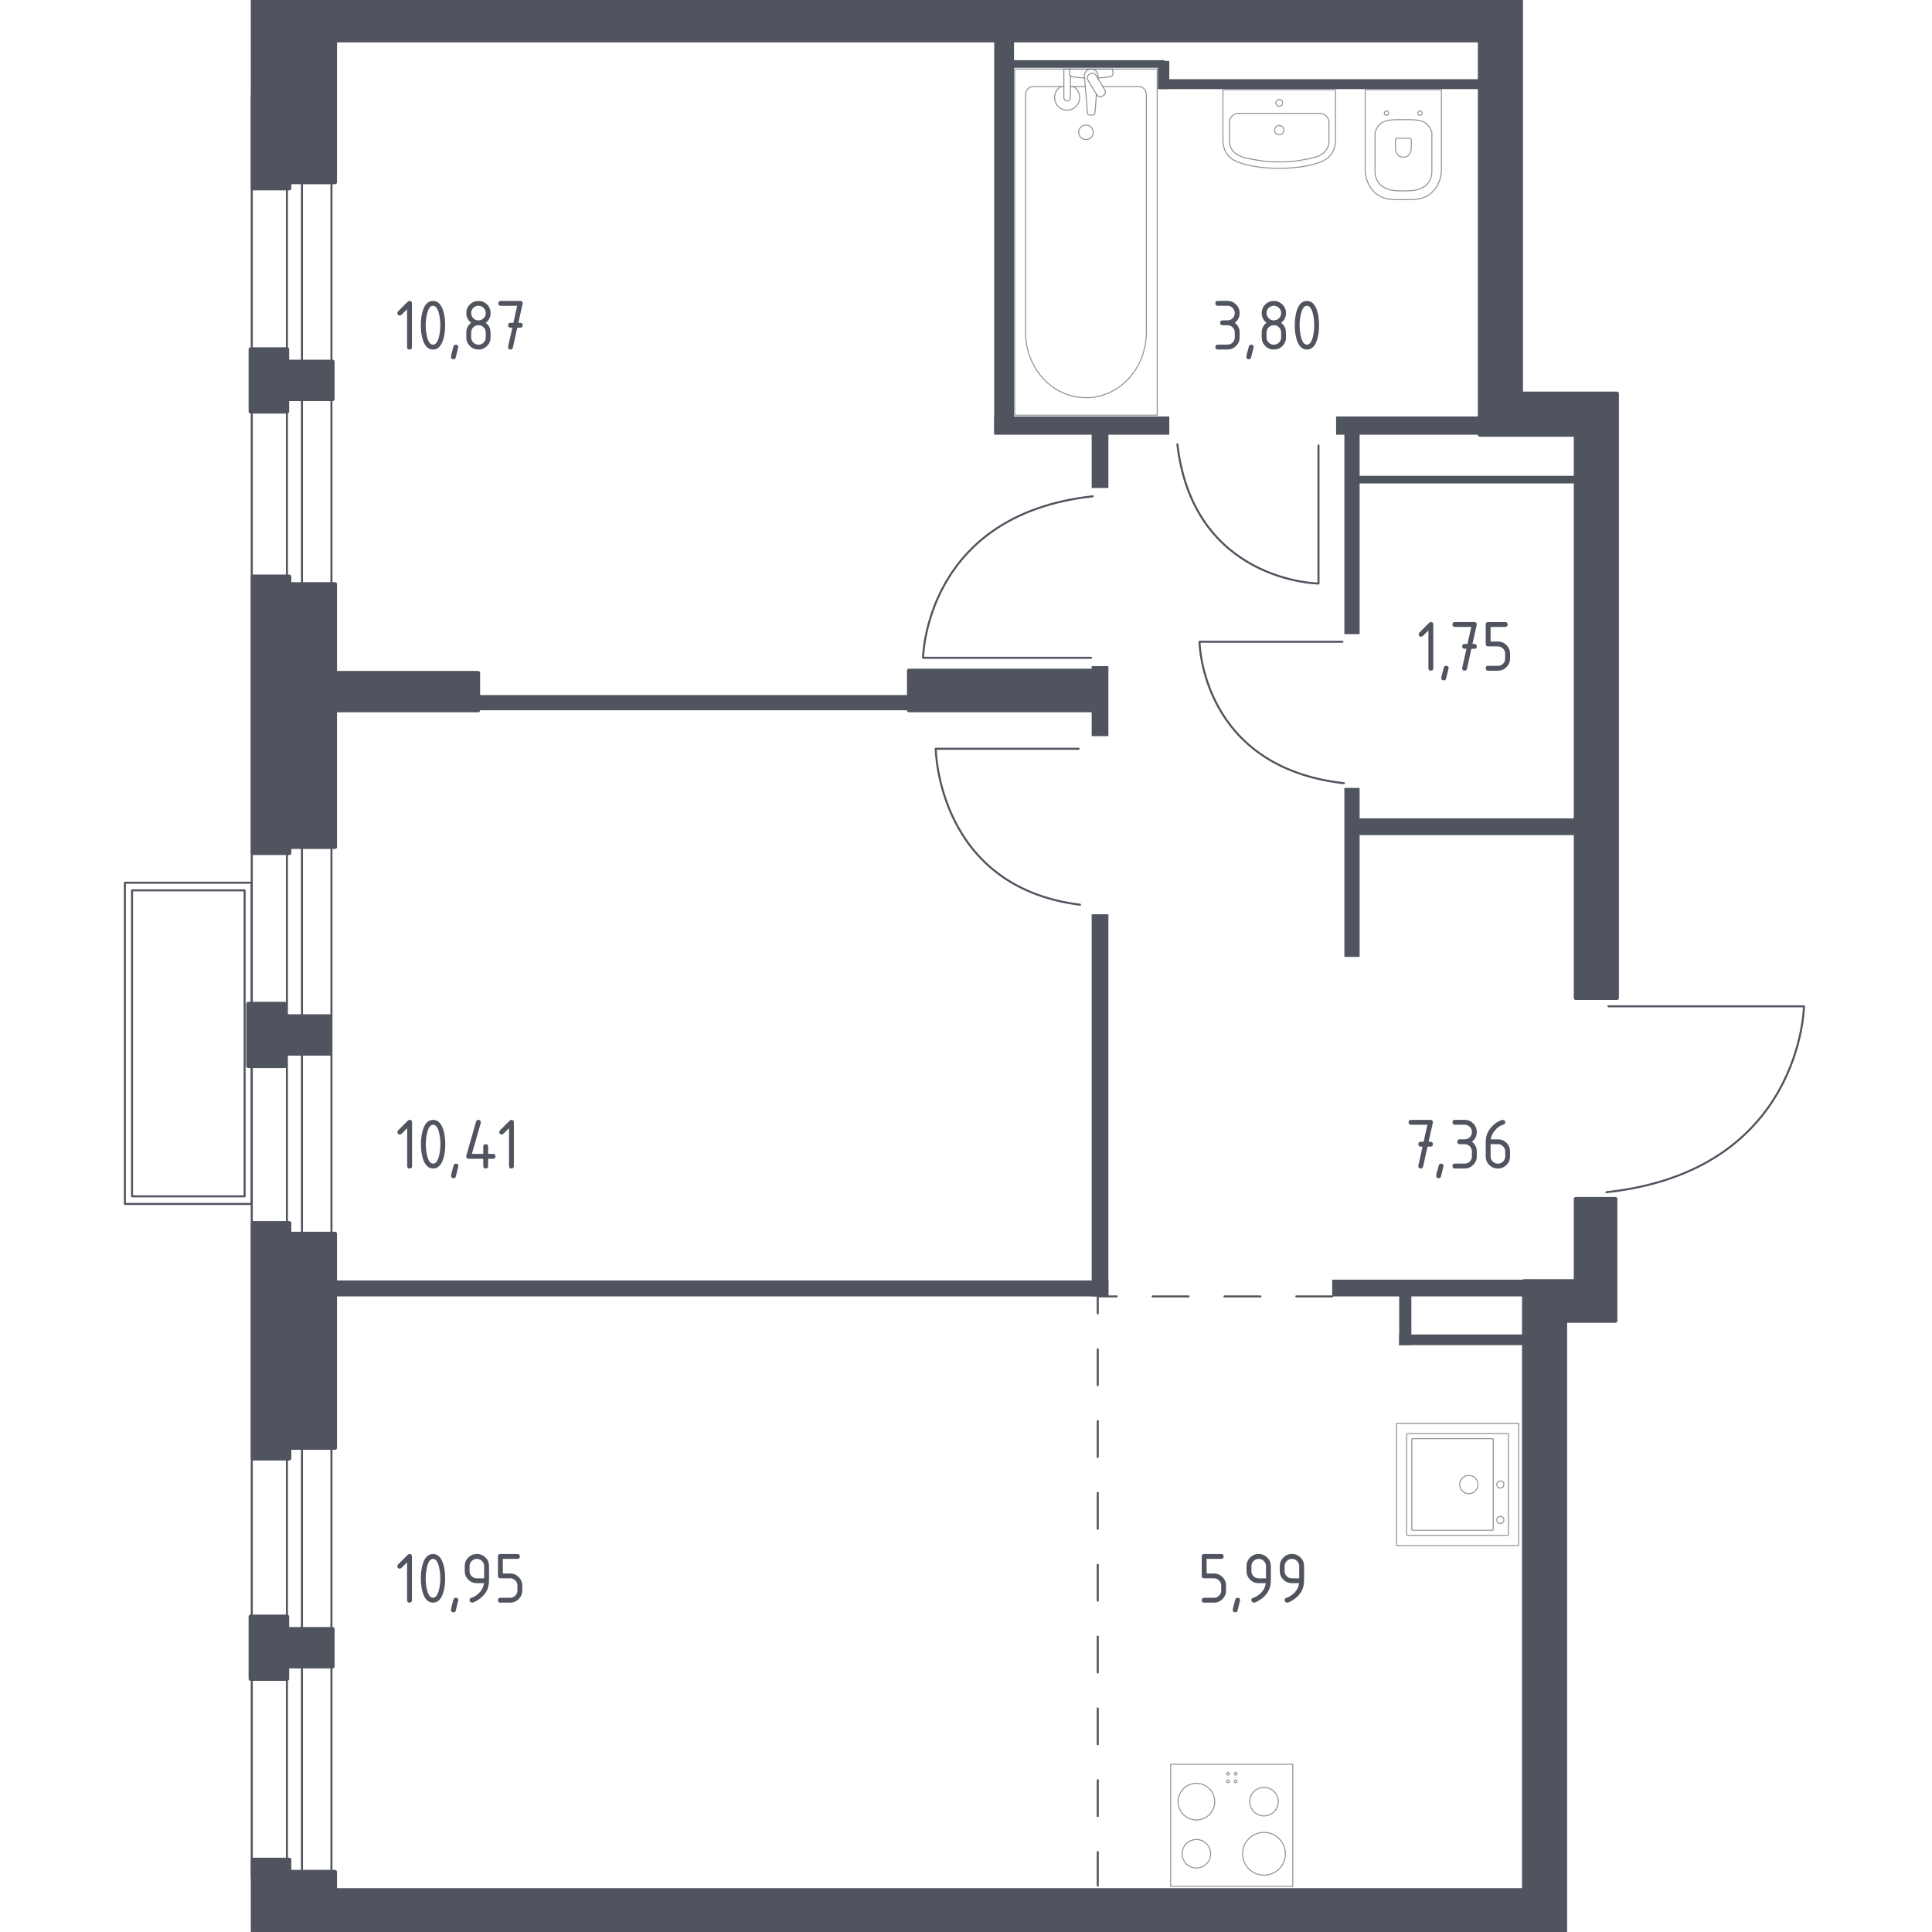 <?xml version="1.0" encoding="utf-8"?>
<!-- Generator: Adobe Illustrator 25.0.1, SVG Export Plug-In . SVG Version: 6.00 Build 0)  -->
<svg version="1.1" xmlns="http://www.w3.org/2000/svg" xmlns:xlink="http://www.w3.org/1999/xlink" x="0px" y="0px"
	 viewBox="0 0 1000 1000" style="enable-background:new 0 0 1000 1000;" xml:space="preserve">
<style type="text/css">
	.st0{fill:none;stroke:#50545E;stroke-width:1.041;stroke-linecap:round;stroke-linejoin:round;stroke-miterlimit:10;}
	
		.st1{fill:none;stroke:#50545E;stroke-width:1.041;stroke-linecap:round;stroke-linejoin:round;stroke-miterlimit:10;stroke-dasharray:18.589,18.589;}
	.st2{fill:#50545E;}
	.st3{opacity:0.8;}
	.st4{opacity:0.8;fill:none;stroke:#50545E;stroke-width:0.52;stroke-linecap:round;stroke-linejoin:round;stroke-miterlimit:10;}
	.st5{fill:#50545E;stroke:#50545E;stroke-width:2.082;stroke-linecap:round;stroke-linejoin:round;stroke-miterlimit:10;}
</style>
<g id="_x2D_">
</g>
<g id="Окна_x2C__двери">
	<g>
		
			<rect x="130.31" y="49.54" transform="matrix(-1 1.388648e-10 -1.388648e-10 -1 301.868 1021.543)" class="st0" width="41.25" height="922.46"/>
		
			<rect x="148.51" y="49.54" transform="matrix(-1 1.553267e-10 -1.553267e-10 -1 304.809 1021.392)" class="st0" width="7.79" height="922.31"/>
	</g>
	<g>
		
			<rect x="14.34" y="507.19" transform="matrix(2.286847e-10 -1 1 2.286847e-10 -442.545 637.504)" class="st0" width="166.27" height="65.66"/>
		
			<rect x="18.28" y="510.89" transform="matrix(2.286978e-10 -1 1 2.286978e-10 -442.545 637.504)" class="st0" width="158.39" height="58.27"/>
	</g>
	<path class="st0" d="M682.45,230.65v71.38c0,0-64.76-0.73-73.05-72.1"/>
	<path class="st0" d="M832.52,520.86h101.21c0,0-1.03,85.31-102.24,96.22"/>
	<path class="st0" d="M564.72,340.47h-86.94c0,0,0.89-74.1,87.82-83.58"/>
	<path class="st0" d="M694.83,332.18h-73.97c0,0,0.75,64.9,74.72,73.2"/>
	<path class="st0" d="M558.3,387.55h-73.97c0,0,0.75,71.58,74.72,80.73"/>
</g>
<g id="Пунктир">
	<polyline class="st1" points="689.55,671.02 568.19,671.02 568.19,975.98 	"/>
</g>
<g id="Перегородки">
	<rect x="689.55" y="662.35" class="st2" width="102.44" height="8.67"/>
	<rect x="724.22" y="669.44" class="st2" width="6.3" height="26.79"/>
	<rect x="724.22" y="690.72" class="st2" width="67.77" height="5.52"/>
	<rect x="173.4" y="662.75" class="st2" width="400.31" height="8.27"/>
	<rect x="565.04" y="473.23" class="st2" width="8.67" height="197.79"/>
	<rect x="702.94" y="423.59" class="st2" width="114.66" height="8.66"/>
	<rect x="691.56" y="215.55" class="st2" width="74.42" height="9.46"/>
	<rect x="695.85" y="219.49" class="st2" width="7.88" height="108.75"/>
	<rect x="703.34" y="246.28" class="st2" width="114.66" height="3.94"/>
	<rect x="695.85" y="407.82" class="st2" width="7.88" height="87.47"/>
	<rect x="514.61" y="215.55" class="st2" width="90.62" height="9.46"/>
	<rect x="565.04" y="221.85" class="st2" width="8.67" height="30.73"/>
	<rect x="565.04" y="344.78" class="st2" width="8.67" height="36.25"/>
	<rect x="514.61" y="20.9" class="st2" width="10.24" height="203.31"/>
	<rect x="599.71" y="41" class="st2" width="166.27" height="5.12"/>
	<rect x="522.49" y="31.15" class="st2" width="80.38" height="3.94"/>
	<rect x="599.32" y="31.54" class="st2" width="5.91" height="14.58"/>
	<rect x="247.47" y="359.75" class="st2" width="225.37" height="7.88"/>
</g>
<g id="Сантехника">
	<g class="st3">
		
			<rect x="722.83" y="736.72" transform="matrix(-1.836970e-16 1 -1 -1.836970e-16 1522.788 13.893)" class="st4" width="63.23" height="63.23"/>
		<circle class="st4" cx="760.26" cy="768.38" r="4.74"/>
		<circle class="st4" cx="776.58" cy="768.38" r="1.84"/>
		<circle class="st4" cx="776.58" cy="786.72" r="1.84"/>
		<path class="st4" d="M728.1,794.4v-52.13c0-0.16,0.13-0.28,0.28-0.28h52.13c0.16,0,0.28,0.13,0.28,0.28v52.13
			c0,0.16-0.13,0.28-0.28,0.28h-52.13C728.23,794.69,728.1,794.56,728.1,794.4z"/>
		<path class="st4" d="M730.74,791.79v-46.86c0-0.16,0.13-0.28,0.28-0.28h41.59c0.16,0,0.28,0.13,0.28,0.28v46.86
			c0,0.16-0.13,0.28-0.28,0.28h-41.59C730.87,792.08,730.74,791.95,730.74,791.79z"/>
	</g>
	<g class="st3">
		<line class="st4" x1="561.75" y1="44.79" x2="554.06" y2="44.79"/>
		<path class="st4" d="M550.65,44.79h-15.9c-2.17,0-3.93,1.9-3.93,4.24v123.04c0,8.39,2.9,16.5,8.12,22.72
			c12.41,14.75,33.88,14.75,46.28,0c5.23-6.22,8.13-14.32,8.13-22.72V49.03c0-2.34-1.76-4.24-3.93-4.24H570.8"/>
		<rect x="525.2" y="35.74" class="st4" width="73.77" height="179.16"/>
		<path class="st4" d="M562.08,72.25c-2.09,0-3.77-1.69-3.77-3.77c0-2.08,1.69-3.77,3.77-3.77c2.09,0,3.78,1.69,3.78,3.77
			C565.86,70.56,564.17,72.25,562.08,72.25z"/>
		<path class="st4" d="M554.06,35.74h-3.41v5.55v0.38v8.78c0,0,0.06,1.81,1.7,1.81c1.64,0,1.71-1.81,1.71-1.81v-8.78v-0.38v-2.05"/>
		<path class="st4" d="M568.22,40.52l0.09-1.11c0.14-1.75-1.18-3.42-3.11-3.64c-0.13-0.01-0.26-0.02-0.39-0.02
			c-0.13,0-0.26,0.01-0.39,0.02c-1.93,0.23-3.25,1.89-3.12,3.64l1.57,19.05c0,0.61,0.54,1.1,1.22,1.1h1.43
			c0.68,0,1.21-0.49,1.21-1.1l0.8-9.65"/>
		<path class="st4" d="M571.13,49.43l-0.56,0.34c-1,0.59-2.3,0.28-2.89-0.72l-4.61-7.64c-0.6-0.99-0.28-2.29,0.71-2.9l0.57-0.33
			c0.99-0.6,2.29-0.27,2.89,0.72l4.6,7.65C572.44,47.53,572.12,48.83,571.13,49.43z"/>
		<path class="st4" d="M568.12,40.36c2.69-0.15,6.18-0.42,7.12-0.89c1.3-0.67,0.73-2.52,0.73-2.52v-1.18h-22.31v1.18
			c0,0-0.57,1.85,0.73,2.52c0.92,0.47,4.33,0.74,7,0.89"/>
		<path class="st4" d="M549.17,44.79c-1.99,1.11-3.34,3.25-3.34,5.69c0,3.6,2.91,6.52,6.51,6.52c3.6,0,6.51-2.92,6.51-6.52
			c0-2.44-1.35-4.57-3.34-5.69"/>
	</g>
	<g class="st3">
		<path class="st4" d="M706.59,86.95c-0.01-0.7,0.02-1.21,0.04-1.46l-0.01-39.04h0.03h39.4h0.03l-0.01,39.04
			c0.02,0.24,0.04,0.76,0.04,1.46c0.03,2.36-0.32,6.45-2.75,10.01c-0.72,1.11-1.61,2.18-2.74,3.12c-4.12,3.44-8.97,3.35-14.25,3.25
			c-0.01,0-0.01,0-0.02,0c-0.01,0-0.01,0-0.02,0c-5.28,0.1-10.13,0.2-14.25-3.25c-1.13-0.94-2.02-2.01-2.74-3.12
			C706.91,93.4,706.56,89.31,706.59,86.95z"/>
		<path class="st4" d="M734.18,57.79c0.06-0.06,0.35-0.33,0.8-0.33s0.74,0.27,0.8,0.33c0.06,0.06,0.33,0.34,0.33,0.78
			s-0.27,0.72-0.33,0.78c-0.06,0.06-0.35,0.33-0.8,0.33c-0.45,0-0.74-0.27-0.8-0.33c-0.06-0.06-0.33-0.34-0.33-0.78
			S734.12,57.85,734.18,57.79z"/>
		<path class="st4" d="M716.82,57.79c0.06-0.06,0.35-0.33,0.8-0.33s0.74,0.27,0.8,0.33s0.33,0.34,0.33,0.78s-0.27,0.72-0.33,0.78
			c-0.06,0.06-0.35,0.33-0.8,0.33c-0.45,0-0.74-0.27-0.8-0.33c-0.06-0.06-0.33-0.34-0.33-0.78S716.76,57.85,716.82,57.79z"/>
		<path class="st4" d="M729.7,71.53c0.41,0,0.74,0.32,0.74,0.72v4.56c0,0.83-0.19,1.65-0.56,2.39c-0.53,1.04-1.56,2.16-3.51,2.16
			c-1.95,0-2.99-1.12-3.52-2.16c-0.38-0.74-0.56-1.56-0.56-2.39v-4.56c0-0.4,0.33-0.72,0.74-0.72H729.7z"/>
		<path class="st4" d="M713.98,64.57c2.53-2.58,5.96-2.64,12.37-2.65c6.46-0.01,9.95,0.04,12.51,2.65c1.37,1.4,1.98,3.02,2.27,4.12
			c0,6.83,0,13.66,0,20.49c-0.04,1.09-0.29,3.58-2.1,5.74c-0.31,0.37-1.12,1.29-2.75,2.19c-3,1.66-6.47,1.69-9.86,1.69
			c-3.39,0-6.85-0.03-9.86-1.69c-1.63-0.9-2.44-1.82-2.75-2.19c-1.81-2.16-2.06-4.65-2.1-5.74c0-6.83,0-13.66,0-20.49
			C712,67.6,712.61,65.97,713.98,64.57z"/>
	</g>
	<g class="st3">
		<path class="st4" d="M664.52,67.37c0,1.32-1.08,2.39-2.4,2.39c-1.32,0-2.39-1.07-2.39-2.39c0-1.32,1.07-2.39,2.39-2.39
			C663.45,64.97,664.52,66.04,664.52,67.37z"/>
		<path class="st4" d="M663.9,53.26c0,0.98-0.8,1.77-1.77,1.77c-0.98,0-1.77-0.79-1.77-1.77c0-0.98,0.79-1.77,1.77-1.77
			C663.11,51.49,663.9,52.28,663.9,53.26z"/>
		<path class="st4" d="M632.98,46.45c0,8.78,0,17.56,0,26.34c0.03,1.71,0.34,4.16,1.81,6.46c2.13,3.34,5.7,4.85,9.93,5.89
			c1.28,0.31,2.66,0.72,5.32,1.11c9.85,1.44,18.23,0.87,24.15,0c2.66-0.39,4.05-0.79,5.32-1.11c4.23-1.04,7.8-2.55,9.93-5.89
			c1.47-2.31,1.78-4.75,1.81-6.46V46.45H632.98z"/>
		<path class="st4" d="M687.86,74.09c0-3.62,0-7.25,0-10.87c-0.02-0.38-0.12-1.82-1.27-3.05c-1.35-1.44-3.11-1.49-3.43-1.49
			c-14.02,0-28.05,0-42.07,0c-0.31,0-2.08,0.05-3.43,1.49c-1.15,1.22-1.25,2.66-1.27,3.05v10.87c0.12,0.82,0.44,2.18,1.39,3.53
			c1.04,1.48,2.3,2.2,3.24,2.73c2.06,1.15,4.26,1.55,7.8,2.2c0,0,0,0,0,0c1.65,0.3,4.57,0.84,8.04,1.09
			c1.35,0.1,3.14,0.18,5.27,0.15h0c2.12,0.03,3.9-0.05,5.27-0.15c3.58-0.26,6.51-0.8,8.04-1.09c0,0,0,0,0,0
			c3.61-0.68,5.77-1.09,7.8-2.2c0.92-0.51,2.09-1.17,3.11-2.53C687.39,76.39,687.73,74.93,687.86,74.09z"/>
	</g>
	<g class="st3">
		<rect x="605.92" y="913.19" class="st4" width="63.23" height="63.23"/>
		<g>
			<circle class="st4" cx="654.24" cy="959.51" r="11.07"/>
		</g>
		<g>
			<circle class="st4" cx="619.25" cy="932.54" r="9.48"/>
		</g>
		<g>
			<circle class="st4" cx="619.25" cy="959.51" r="7.38"/>
		</g>
		<g>
			<circle class="st4" cx="654.24" cy="932.54" r="7.38"/>
		</g>
		<circle class="st4" cx="635.64" cy="918.08" r="0.71"/>
		<circle class="st4" cx="639.59" cy="918.08" r="0.71"/>
		<circle class="st4" cx="639.59" cy="922.02" r="0.71"/>
		<circle class="st4" cx="635.64" cy="922.02" r="0.71"/>
	</g>
</g>
<g id="Несущие">
	<polygon class="st5" points="173.4,94.33 149.76,94.33 149.76,97.49 130.84,97.49 130.84,-0.37 787.26,-0.37 787.26,203.73 
		836.91,203.73 836.91,516.57 815.63,516.57 815.63,225 765.98,225 765.98,20.91 173.4,20.91 	"/>
	<rect x="150.94" y="348.33" class="st5" width="96.53" height="19.31"/>
	<rect x="130.84" y="298.43" class="st5" width="18.91" height="143.1"/>
	<rect x="143.85" y="302.37" class="st5" width="29.55" height="136"/>
	<rect x="470.48" y="347.14" class="st5" width="94.56" height="20.49"/>
	<polygon class="st5" points="815.63,620.59 836.12,620.59 836.12,683.63 810.11,683.63 810.11,999.63 130.84,999.63 130.84,962.59 
		149.76,962.59 149.76,968.89 173.4,968.89 173.4,978.35 788.84,978.35 788.84,663.14 815.63,663.14 	"/>
	<polygon class="st5" points="173.4,638.58 149.76,638.58 149.76,633.06 130.84,633.06 130.84,754.9 149.76,754.9 149.76,749.39 
		173.4,749.39 	"/>
	<polygon class="st5" points="172.15,862.53 148.64,862.53 148.64,868.96 129.72,868.96 129.72,836.76 148.64,836.76 148.64,843.19 
		172.15,843.19 	"/>
	<polygon class="st5" points="170.9,545.35 147.39,545.35 147.39,551.78 128.47,551.78 128.47,519.58 147.39,519.58 147.39,526.02 
		170.9,526.02 	"/>
	<polygon class="st5" points="172.15,206.57 148.64,206.57 148.64,213 129.72,213 129.72,180.8 148.64,180.8 148.64,187.23 
		172.15,187.23 	"/>
</g>
<g id="Площади">
	<g>
		<g>
			<path class="st2" d="M210.7,160.06l-2.89,2.89c-0.24,0.24-0.54,0.36-0.88,0.36c-0.84,0-1.26-0.42-1.26-1.26
				c0-0.34,0.12-0.64,0.36-0.88l4.92-4.92c0.33-0.33,0.67-0.5,1.01-0.5c0.84,0,1.26,0.42,1.26,1.26v22.65
				c0,0.84-0.42,1.26-1.26,1.26c-0.84,0-1.26-0.42-1.26-1.26V160.06z"/>
			<path class="st2" d="M230.41,168.34c0,3-0.37,5.59-1.11,7.78c-1.08,3.2-2.81,4.8-5.19,4.8c-2.38,0-4.1-1.59-5.18-4.78
				c-0.74-2.19-1.11-4.78-1.11-7.8s0.37-5.61,1.11-7.8c1.08-3.19,2.81-4.78,5.18-4.78c2.38,0,4.1,1.6,5.19,4.8
				C230.05,162.75,230.41,165.34,230.41,168.34z M227.9,168.34c0-2.08-0.22-4.05-0.67-5.89c-0.67-2.78-1.71-4.17-3.11-4.17
				c-1.39,0-2.41,1.4-3.09,4.19c-0.46,1.88-0.69,3.84-0.69,5.87c0,2.07,0.22,4.03,0.67,5.89c0.67,2.78,1.71,4.17,3.11,4.17
				s2.43-1.39,3.11-4.17C227.68,172.37,227.9,170.41,227.9,168.34z"/>
			<path class="st2" d="M235.94,178.4c0.84,0,1.26,0.41,1.26,1.24c0,0.11-0.43,1.9-1.3,5.36c-0.15,0.64-0.56,0.95-1.22,0.95
				c-0.84,0-1.26-0.42-1.26-1.26c0-0.57,0.43-2.35,1.3-5.34C234.9,178.72,235.3,178.4,235.94,178.4z"/>
			<path class="st2" d="M247.65,180.92c-1.74,0-3.22-0.61-4.45-1.84c-1.23-1.23-1.84-2.71-1.84-4.45v-2.52
				c0-2.08,0.84-3.76,2.52-5.03c-1.68-1.27-2.52-2.95-2.52-5.03c0-1.74,0.61-3.22,1.84-4.45c1.23-1.23,2.71-1.84,4.45-1.84
				c1.74,0,3.22,0.61,4.45,1.84c1.23,1.23,1.84,2.71,1.84,4.45c0,2.08-0.84,3.76-2.52,5.03c1.21,0.91,1.97,2.04,2.29,3.37
				c0.15,0.67,0.23,2.07,0.23,4.17c0,1.74-0.61,3.22-1.84,4.45C250.88,180.3,249.4,180.92,247.65,180.92z M247.65,165.82
				c1.05,0,1.95-0.37,2.68-1.1c0.73-0.73,1.1-1.62,1.1-2.68c0-1.04-0.37-1.93-1.11-2.67c-0.74-0.74-1.63-1.11-2.67-1.11
				c-1.05,0-1.95,0.37-2.68,1.1c-0.73,0.73-1.1,1.62-1.1,2.68s0.37,1.95,1.1,2.68C245.71,165.45,246.6,165.82,247.65,165.82z
				 M247.65,178.4c1.05,0,1.95-0.37,2.68-1.1c0.73-0.73,1.1-1.62,1.1-2.68v-2.52c0-1.04-0.37-1.93-1.11-2.67
				c-0.74-0.74-1.63-1.11-2.67-1.11c-1.05,0-1.95,0.37-2.68,1.1c-0.73,0.73-1.1,1.62-1.1,2.68v2.52c0,1.05,0.37,1.95,1.1,2.68
				C245.71,178.04,246.6,178.4,247.65,178.4z"/>
			<path class="st2" d="M265.19,169.6l-0.94,0c-0.84,0-1.26-0.42-1.26-1.26s0.42-1.26,1.25-1.26l1.48,0l1.98-8.8h-8.49
				c-0.84,0-1.26-0.42-1.26-1.26c0-0.84,0.42-1.26,1.26-1.26h10.06c0.83,0,1.25,0.41,1.26,1.22c0,0.08-0.01,0.18-0.04,0.3l-2.18,9.8
				l0.96,0c0.84,0,1.26,0.42,1.26,1.26s-0.42,1.26-1.26,1.26l-1.53,0l-2.28,10.33c-0.15,0.66-0.55,0.99-1.2,0.99
				c-0.85,0-1.28-0.42-1.28-1.26c0-0.13,0.01-0.22,0.02-0.29L265.19,169.6z"/>
		</g>
	</g>
	<g>
		<g>
			<path class="st2" d="M635.34,168.34h-2.52c-0.84,0-1.26-0.42-1.26-1.26c0-0.84,0.42-1.26,1.26-1.26h2.52
				c1.05,0,1.95-0.37,2.68-1.1c0.73-0.73,1.1-1.62,1.1-2.68c0-1.04-0.37-1.93-1.11-2.67c-0.74-0.74-1.63-1.11-2.67-1.11h-5.03
				c-0.84,0-1.26-0.42-1.26-1.26c0-0.84,0.42-1.26,1.26-1.26h5.03c1.74,0,3.22,0.62,4.45,1.85c1.23,1.23,1.84,2.71,1.84,4.44
				c0,2.08-0.84,3.76-2.52,5.03c1.68,1.27,2.52,2.95,2.52,5.03v2.52c0,1.74-0.62,3.22-1.85,4.45c-1.23,1.23-2.71,1.84-4.44,1.84
				h-5.03c-0.84,0-1.26-0.42-1.26-1.26c0-0.84,0.42-1.26,1.26-1.26h5.03c1.05,0,1.95-0.37,2.68-1.1c0.73-0.73,1.1-1.62,1.1-2.68
				v-2.52c0-1.04-0.37-1.93-1.11-2.67C637.27,168.71,636.38,168.34,635.34,168.34z"/>
			<path class="st2" d="M647.63,178.4c0.84,0,1.26,0.41,1.26,1.24c0,0.11-0.43,1.9-1.3,5.36c-0.15,0.64-0.56,0.95-1.22,0.95
				c-0.84,0-1.26-0.42-1.26-1.26c0-0.57,0.43-2.35,1.3-5.34C646.59,178.72,646.99,178.4,647.63,178.4z"/>
			<path class="st2" d="M659.34,180.92c-1.74,0-3.22-0.61-4.45-1.84c-1.23-1.23-1.84-2.71-1.84-4.45v-2.52
				c0-2.08,0.84-3.76,2.52-5.03c-1.68-1.27-2.52-2.95-2.52-5.03c0-1.74,0.61-3.22,1.84-4.45c1.23-1.23,2.71-1.84,4.45-1.84
				c1.74,0,3.22,0.61,4.45,1.84c1.23,1.23,1.84,2.71,1.84,4.45c0,2.08-0.84,3.76-2.52,5.03c1.21,0.91,1.97,2.04,2.29,3.37
				c0.15,0.67,0.23,2.07,0.23,4.17c0,1.74-0.61,3.22-1.84,4.45C662.57,180.31,661.08,180.92,659.34,180.92z M659.34,165.82
				c1.05,0,1.95-0.37,2.68-1.1c0.73-0.73,1.1-1.62,1.1-2.68c0-1.04-0.37-1.93-1.11-2.67c-0.74-0.74-1.63-1.11-2.67-1.11
				c-1.05,0-1.95,0.37-2.68,1.1c-0.73,0.73-1.1,1.62-1.1,2.68s0.37,1.95,1.1,2.68C657.39,165.46,658.29,165.82,659.34,165.82z
				 M659.34,178.4c1.05,0,1.95-0.37,2.68-1.1c0.73-0.73,1.1-1.62,1.1-2.68v-2.52c0-1.04-0.37-1.93-1.11-2.67
				c-0.74-0.74-1.63-1.11-2.67-1.11c-1.05,0-1.95,0.37-2.68,1.1c-0.73,0.73-1.1,1.62-1.1,2.68v2.52c0,1.05,0.37,1.95,1.1,2.68
				C657.39,178.04,658.29,178.4,659.34,178.4z"/>
			<path class="st2" d="M682.76,168.34c0,3-0.37,5.59-1.11,7.78c-1.08,3.2-2.81,4.8-5.19,4.8c-2.38,0-4.1-1.59-5.18-4.78
				c-0.74-2.19-1.11-4.78-1.11-7.8s0.37-5.61,1.11-7.8c1.08-3.19,2.81-4.78,5.18-4.78c2.38,0,4.1,1.6,5.19,4.8
				C682.39,162.75,682.76,165.34,682.76,168.34z M680.24,168.34c0-2.08-0.22-4.05-0.67-5.89c-0.67-2.78-1.71-4.17-3.11-4.17
				c-1.39,0-2.41,1.4-3.09,4.19c-0.46,1.88-0.69,3.84-0.69,5.87c0,2.07,0.22,4.03,0.67,5.89c0.67,2.78,1.71,4.17,3.11,4.17
				s2.43-1.39,3.11-4.17C680.02,172.37,680.24,170.41,680.24,168.34z"/>
		</g>
	</g>
	<g>
		<g>
			<path class="st2" d="M739.35,326.29l-2.89,2.89c-0.24,0.24-0.54,0.36-0.88,0.36c-0.84,0-1.26-0.42-1.26-1.26
				c0-0.34,0.12-0.64,0.36-0.88l4.92-4.92c0.33-0.33,0.67-0.5,1.01-0.5c0.84,0,1.26,0.42,1.26,1.26v22.64
				c0,0.84-0.42,1.26-1.26,1.26s-1.26-0.42-1.26-1.26V326.29z"/>
			<path class="st2" d="M748.54,344.63c0.84,0,1.26,0.41,1.26,1.24c0,0.11-0.43,1.9-1.3,5.36c-0.15,0.64-0.56,0.95-1.22,0.95
				c-0.84,0-1.26-0.42-1.26-1.26c0-0.57,0.43-2.35,1.3-5.34C747.5,344.95,747.9,344.63,748.54,344.63z"/>
			<path class="st2" d="M759.03,335.82h-0.94c-0.84,0-1.26-0.42-1.26-1.26s0.42-1.26,1.25-1.26l1.48,0l1.98-8.8h-8.49
				c-0.84,0-1.26-0.42-1.26-1.26c0-0.84,0.42-1.26,1.26-1.26h10.06c0.83,0,1.25,0.41,1.26,1.22c0,0.08-0.01,0.18-0.04,0.3l-2.18,9.8
				l0.96,0c0.84,0,1.26,0.42,1.26,1.26s-0.42,1.26-1.26,1.26l-1.53,0l-2.28,10.33c-0.15,0.66-0.55,0.99-1.2,0.99
				c-0.85,0-1.28-0.42-1.28-1.26c0-0.13,0.01-0.22,0.02-0.29L759.03,335.82z"/>
			<path class="st2" d="M769.01,333.31v-10.06c0-0.84,0.42-1.26,1.26-1.26h8.81c0.84,0,1.26,0.42,1.26,1.26
				c0,0.84-0.42,1.26-1.26,1.26h-7.55v7.55h3.77c1.74,0,3.22,0.62,4.45,1.85s1.84,2.71,1.84,4.44v2.52c0,1.74-0.62,3.22-1.85,4.45
				c-1.23,1.23-2.71,1.84-4.44,1.84h-5.03c-0.84,0-1.26-0.42-1.26-1.26s0.42-1.26,1.26-1.26h5.03c1.05,0,1.95-0.37,2.68-1.1
				c0.73-0.73,1.1-1.62,1.1-2.68v-2.52c0-1.04-0.37-1.93-1.11-2.67c-0.74-0.74-1.63-1.11-2.67-1.11h-5.03
				C769.43,334.56,769.01,334.14,769.01,333.31z"/>
		</g>
	</g>
	<g>
		<g>
			<path class="st2" d="M736.33,593.49l-0.94,0c-0.84,0-1.26-0.42-1.26-1.26c0-0.84,0.42-1.26,1.25-1.26l1.48,0l1.98-8.8h-8.49
				c-0.84,0-1.26-0.42-1.26-1.26c0-0.84,0.42-1.26,1.26-1.26h10.06c0.83,0,1.25,0.41,1.26,1.22c0,0.08-0.01,0.18-0.04,0.31
				l-2.18,9.8l0.96,0c0.84,0,1.26,0.42,1.26,1.26c0,0.84-0.42,1.26-1.26,1.26l-1.53,0l-2.28,10.33c-0.15,0.66-0.55,0.99-1.2,0.99
				c-0.85,0-1.28-0.42-1.28-1.26c0-0.13,0.01-0.22,0.02-0.29L736.33,593.49z"/>
			<path class="st2" d="M745.91,602.3c0.84,0,1.26,0.41,1.26,1.24c0,0.11-0.43,1.9-1.3,5.36c-0.15,0.64-0.56,0.95-1.22,0.95
				c-0.84,0-1.26-0.42-1.26-1.26c0-0.57,0.43-2.35,1.3-5.34C744.87,602.62,745.27,602.3,745.91,602.3z"/>
			<path class="st2" d="M758.09,592.23h-2.52c-0.84,0-1.26-0.42-1.26-1.26s0.42-1.26,1.26-1.26h2.52c1.05,0,1.95-0.37,2.68-1.1
				s1.1-1.62,1.1-2.68c0-1.04-0.37-1.93-1.11-2.67c-0.74-0.74-1.63-1.11-2.67-1.11h-5.03c-0.84,0-1.26-0.42-1.26-1.26
				c0-0.84,0.42-1.26,1.26-1.26h5.03c1.74,0,3.22,0.62,4.45,1.85c1.23,1.23,1.84,2.71,1.84,4.44c0,2.08-0.84,3.76-2.52,5.03
				c1.68,1.27,2.52,2.95,2.52,5.03v2.52c0,1.74-0.62,3.22-1.85,4.45c-1.23,1.23-2.71,1.84-4.44,1.84h-5.03
				c-0.84,0-1.26-0.42-1.26-1.26s0.42-1.26,1.26-1.26h5.03c1.05,0,1.95-0.37,2.68-1.1c0.73-0.73,1.1-1.62,1.1-2.68v-2.52
				c0-1.04-0.37-1.93-1.11-2.67C760.03,592.6,759.14,592.23,758.09,592.23z"/>
			<path class="st2" d="M777.82,579.65c0.84,0,1.26,0.42,1.26,1.26c0,0.62-0.21,0.99-0.63,1.09c-1.87,0.47-3.5,1.59-4.9,3.35
				c-1.11,1.4-1.75,2.85-1.92,4.37h3.68c1.78,0,3.27,0.61,4.48,1.83c1.21,1.22,1.81,2.71,1.81,4.46v2.52c0,1.75-0.61,3.24-1.84,4.46
				s-2.71,1.83-4.45,1.83c-1.75,0-3.24-0.61-4.46-1.82c-1.22-1.21-1.83-2.69-1.83-4.43v-7.59c0-2.85,0.95-5.34,2.84-7.49
				c1.47-1.66,3.08-2.85,4.82-3.54C777.17,579.75,777.55,579.65,777.82,579.65z M771.53,592.23v6.29c0,1.05,0.37,1.95,1.1,2.68
				c0.73,0.73,1.62,1.1,2.68,1.1c1.05,0,1.95-0.37,2.68-1.11c0.73-0.74,1.1-1.63,1.1-2.67v-2.52c0-1.05-0.37-1.95-1.11-2.68
				c-0.74-0.73-1.63-1.1-2.67-1.1H771.53z"/>
		</g>
	</g>
	<g>
		<g>
			<path class="st2" d="M210.76,583.95l-2.89,2.89c-0.24,0.24-0.54,0.36-0.88,0.36c-0.84,0-1.26-0.42-1.26-1.26
				c0-0.34,0.12-0.63,0.36-0.88l4.92-4.92c0.33-0.33,0.67-0.5,1.01-0.5c0.84,0,1.26,0.42,1.26,1.26v22.65
				c0,0.84-0.42,1.26-1.26,1.26c-0.84,0-1.26-0.42-1.26-1.26V583.95z"/>
			<path class="st2" d="M230.48,592.23c0,3-0.37,5.59-1.11,7.78c-1.08,3.2-2.81,4.8-5.19,4.8c-2.38,0-4.1-1.59-5.18-4.78
				c-0.74-2.19-1.11-4.78-1.11-7.8s0.37-5.61,1.11-7.8c1.08-3.19,2.81-4.78,5.18-4.78c2.38,0,4.1,1.6,5.19,4.8
				C230.11,586.64,230.48,589.23,230.48,592.23z M227.96,592.23c0-2.08-0.22-4.05-0.67-5.89c-0.67-2.78-1.71-4.17-3.11-4.17
				c-1.39,0-2.41,1.4-3.09,4.19c-0.46,1.88-0.69,3.84-0.69,5.87c0,2.07,0.22,4.03,0.67,5.89c0.67,2.78,1.71,4.17,3.11,4.17
				s2.43-1.39,3.11-4.17C227.74,596.27,227.96,594.3,227.96,592.23z"/>
			<path class="st2" d="M236,602.3c0.84,0,1.26,0.41,1.26,1.24c0,0.11-0.43,1.9-1.3,5.36c-0.15,0.64-0.56,0.95-1.22,0.95
				c-0.84,0-1.26-0.42-1.26-1.26c0-0.57,0.43-2.35,1.3-5.34C234.96,602.62,235.37,602.3,236,602.3z"/>
			<path class="st2" d="M241.33,598.52c0-0.14,0.01-0.25,0.04-0.34l5.03-17.61c0.18-0.61,0.58-0.92,1.22-0.92
				c0.84,0,1.26,0.42,1.26,1.26c0,0.12-0.02,0.24-0.04,0.36l-4.59,15.99h5.89v-3.77c0-0.84,0.42-1.26,1.26-1.26s1.26,0.42,1.26,1.26
				v3.77h2.52c0.84,0,1.26,0.42,1.26,1.26s-0.42,1.26-1.26,1.26h-2.52v3.77c0,0.84-0.42,1.26-1.26,1.26s-1.26-0.42-1.26-1.26v-3.77
				h-7.55C241.75,599.78,241.33,599.36,241.33,598.52z"/>
			<path class="st2" d="M263.46,583.95l-2.89,2.89c-0.24,0.24-0.54,0.36-0.88,0.36c-0.84,0-1.26-0.42-1.26-1.26
				c0-0.34,0.12-0.63,0.36-0.88l4.92-4.92c0.33-0.33,0.67-0.5,1.01-0.5c0.84,0,1.26,0.42,1.26,1.26v22.65
				c0,0.84-0.42,1.26-1.26,1.26c-0.84,0-1.26-0.42-1.26-1.26V583.95z"/>
		</g>
	</g>
	<g>
		<g>
			<path class="st2" d="M210.7,808.66l-2.89,2.89c-0.24,0.24-0.54,0.36-0.88,0.36c-0.84,0-1.26-0.42-1.26-1.26
				c0-0.34,0.12-0.63,0.36-0.88l4.92-4.92c0.33-0.33,0.67-0.5,1.01-0.5c0.84,0,1.26,0.42,1.26,1.26v22.65
				c0,0.84-0.42,1.26-1.26,1.26c-0.84,0-1.26-0.42-1.26-1.26V808.66z"/>
			<path class="st2" d="M230.42,816.94c0,3-0.37,5.59-1.11,7.78c-1.08,3.2-2.81,4.8-5.19,4.8c-2.38,0-4.1-1.59-5.18-4.78
				c-0.74-2.19-1.11-4.78-1.11-7.8s0.37-5.61,1.11-7.8c1.08-3.19,2.81-4.78,5.18-4.78c2.38,0,4.1,1.6,5.19,4.8
				C230.05,811.35,230.42,813.94,230.42,816.94z M227.9,816.94c0-2.08-0.22-4.05-0.67-5.89c-0.67-2.78-1.71-4.17-3.11-4.17
				c-1.39,0-2.41,1.4-3.09,4.19c-0.46,1.88-0.69,3.84-0.69,5.87c0,2.07,0.22,4.03,0.67,5.89c0.67,2.78,1.71,4.17,3.11,4.17
				s2.43-1.39,3.11-4.17C227.68,820.97,227.9,819.01,227.9,816.94z"/>
			<path class="st2" d="M235.94,827c0.84,0,1.26,0.41,1.26,1.24c0,0.11-0.43,1.9-1.3,5.36c-0.15,0.64-0.56,0.95-1.22,0.95
				c-0.84,0-1.26-0.42-1.26-1.26c0-0.57,0.43-2.35,1.3-5.34C234.9,827.32,235.31,827,235.94,827z"/>
			<path class="st2" d="M244.31,829.52c-0.33,0-0.62-0.13-0.88-0.38c-0.25-0.25-0.38-0.55-0.38-0.88c0-0.58,0.21-0.95,0.63-1.09
				c0.92-0.3,1.68-0.65,2.29-1.05c2.71-1.75,4.22-3.98,4.54-6.67h-3.68c-1.74,0-3.22-0.61-4.45-1.84c-1.23-1.23-1.84-2.71-1.84-4.45
				v-2.52c0-1.74,0.61-3.22,1.84-4.45c1.23-1.23,2.71-1.84,4.45-1.84c1.75,0,3.24,0.61,4.46,1.82c1.22,1.21,1.83,2.69,1.83,4.43
				v7.59c0,4.27-1.99,7.64-5.97,10.12C245.87,829.12,244.92,829.52,244.31,829.52z M250.6,816.94v-6.29c0-1.04-0.37-1.93-1.11-2.67
				c-0.74-0.74-1.63-1.11-2.67-1.11s-1.93,0.37-2.67,1.11c-0.74,0.74-1.11,1.63-1.11,2.67v2.52c0,1.05,0.37,1.95,1.1,2.68
				c0.73,0.73,1.62,1.1,2.68,1.1H250.6z"/>
			<path class="st2" d="M257.74,815.68v-10.06c0-0.84,0.42-1.26,1.26-1.26h8.81c0.84,0,1.26,0.42,1.26,1.26
				c0,0.84-0.42,1.26-1.26,1.26h-7.55v7.55h3.77c1.74,0,3.22,0.62,4.45,1.85c1.23,1.23,1.84,2.71,1.84,4.44v2.52
				c0,1.74-0.62,3.22-1.85,4.45c-1.23,1.23-2.71,1.84-4.44,1.84H259c-0.84,0-1.26-0.42-1.26-1.26S258.16,827,259,827h5.03
				c1.05,0,1.95-0.37,2.68-1.1c0.73-0.73,1.1-1.62,1.1-2.68v-2.52c0-1.04-0.37-1.93-1.11-2.67c-0.74-0.74-1.63-1.11-2.67-1.11H259
				C258.16,816.94,257.74,816.52,257.74,815.68z"/>
		</g>
	</g>
	<g>
		<g>
			<path class="st2" d="M622.03,815.68v-10.06c0-0.84,0.42-1.26,1.26-1.26h8.81c0.84,0,1.26,0.42,1.26,1.26
				c0,0.84-0.42,1.26-1.26,1.26h-7.55v7.55h3.77c1.74,0,3.22,0.62,4.45,1.85c1.23,1.23,1.84,2.71,1.84,4.44v2.52
				c0,1.74-0.62,3.22-1.85,4.45c-1.23,1.23-2.71,1.84-4.44,1.84h-5.03c-0.84,0-1.26-0.42-1.26-1.26s0.42-1.26,1.26-1.26h5.03
				c1.05,0,1.95-0.37,2.68-1.1c0.73-0.73,1.1-1.62,1.1-2.68v-2.52c0-1.04-0.37-1.93-1.11-2.67c-0.74-0.74-1.63-1.11-2.67-1.11h-5.03
				C622.45,816.94,622.03,816.52,622.03,815.68z"/>
			<path class="st2" d="M640.61,827c0.84,0,1.26,0.41,1.26,1.24c0,0.11-0.43,1.9-1.3,5.36c-0.15,0.64-0.56,0.95-1.22,0.95
				c-0.84,0-1.26-0.42-1.26-1.26c0-0.57,0.43-2.35,1.3-5.34C639.57,827.32,639.97,827,640.61,827z"/>
			<path class="st2" d="M648.97,829.52c-0.33,0-0.62-0.13-0.88-0.38c-0.25-0.25-0.38-0.55-0.38-0.88c0-0.58,0.21-0.95,0.63-1.09
				c0.92-0.3,1.68-0.65,2.29-1.05c2.71-1.75,4.22-3.98,4.54-6.67h-3.68c-1.74,0-3.22-0.61-4.45-1.84c-1.23-1.23-1.84-2.71-1.84-4.45
				v-2.52c0-1.74,0.61-3.22,1.84-4.45c1.23-1.23,2.71-1.84,4.45-1.84c1.75,0,3.24,0.61,4.46,1.82c1.22,1.21,1.83,2.69,1.83,4.43
				v7.59c0,4.27-1.99,7.64-5.97,10.12C650.53,829.12,649.58,829.52,648.97,829.52z M655.27,816.94v-6.29c0-1.04-0.37-1.93-1.11-2.67
				c-0.74-0.74-1.63-1.11-2.67-1.11s-1.93,0.37-2.67,1.11c-0.74,0.74-1.11,1.63-1.11,2.67v2.52c0,1.05,0.37,1.95,1.1,2.68
				c0.73,0.73,1.62,1.1,2.68,1.1H655.27z"/>
			<path class="st2" d="M666.18,829.52c-0.33,0-0.62-0.13-0.88-0.38c-0.25-0.25-0.38-0.55-0.38-0.88c0-0.58,0.21-0.95,0.63-1.09
				c0.92-0.3,1.68-0.65,2.29-1.05c2.71-1.75,4.22-3.98,4.54-6.67h-3.68c-1.74,0-3.22-0.61-4.45-1.84c-1.23-1.23-1.84-2.71-1.84-4.45
				v-2.52c0-1.74,0.61-3.22,1.84-4.45c1.23-1.23,2.71-1.84,4.45-1.84c1.75,0,3.24,0.61,4.46,1.82c1.22,1.21,1.83,2.69,1.83,4.43
				v7.59c0,4.27-1.99,7.64-5.97,10.12C667.74,829.12,666.79,829.52,666.18,829.52z M672.47,816.94v-6.29c0-1.04-0.37-1.93-1.11-2.67
				c-0.74-0.74-1.63-1.11-2.67-1.11s-1.93,0.37-2.67,1.11c-0.74,0.74-1.11,1.63-1.11,2.67v2.52c0,1.05,0.37,1.95,1.1,2.68
				c0.73,0.73,1.62,1.1,2.68,1.1H672.47z"/>
		</g>
	</g>
</g>
</svg>
